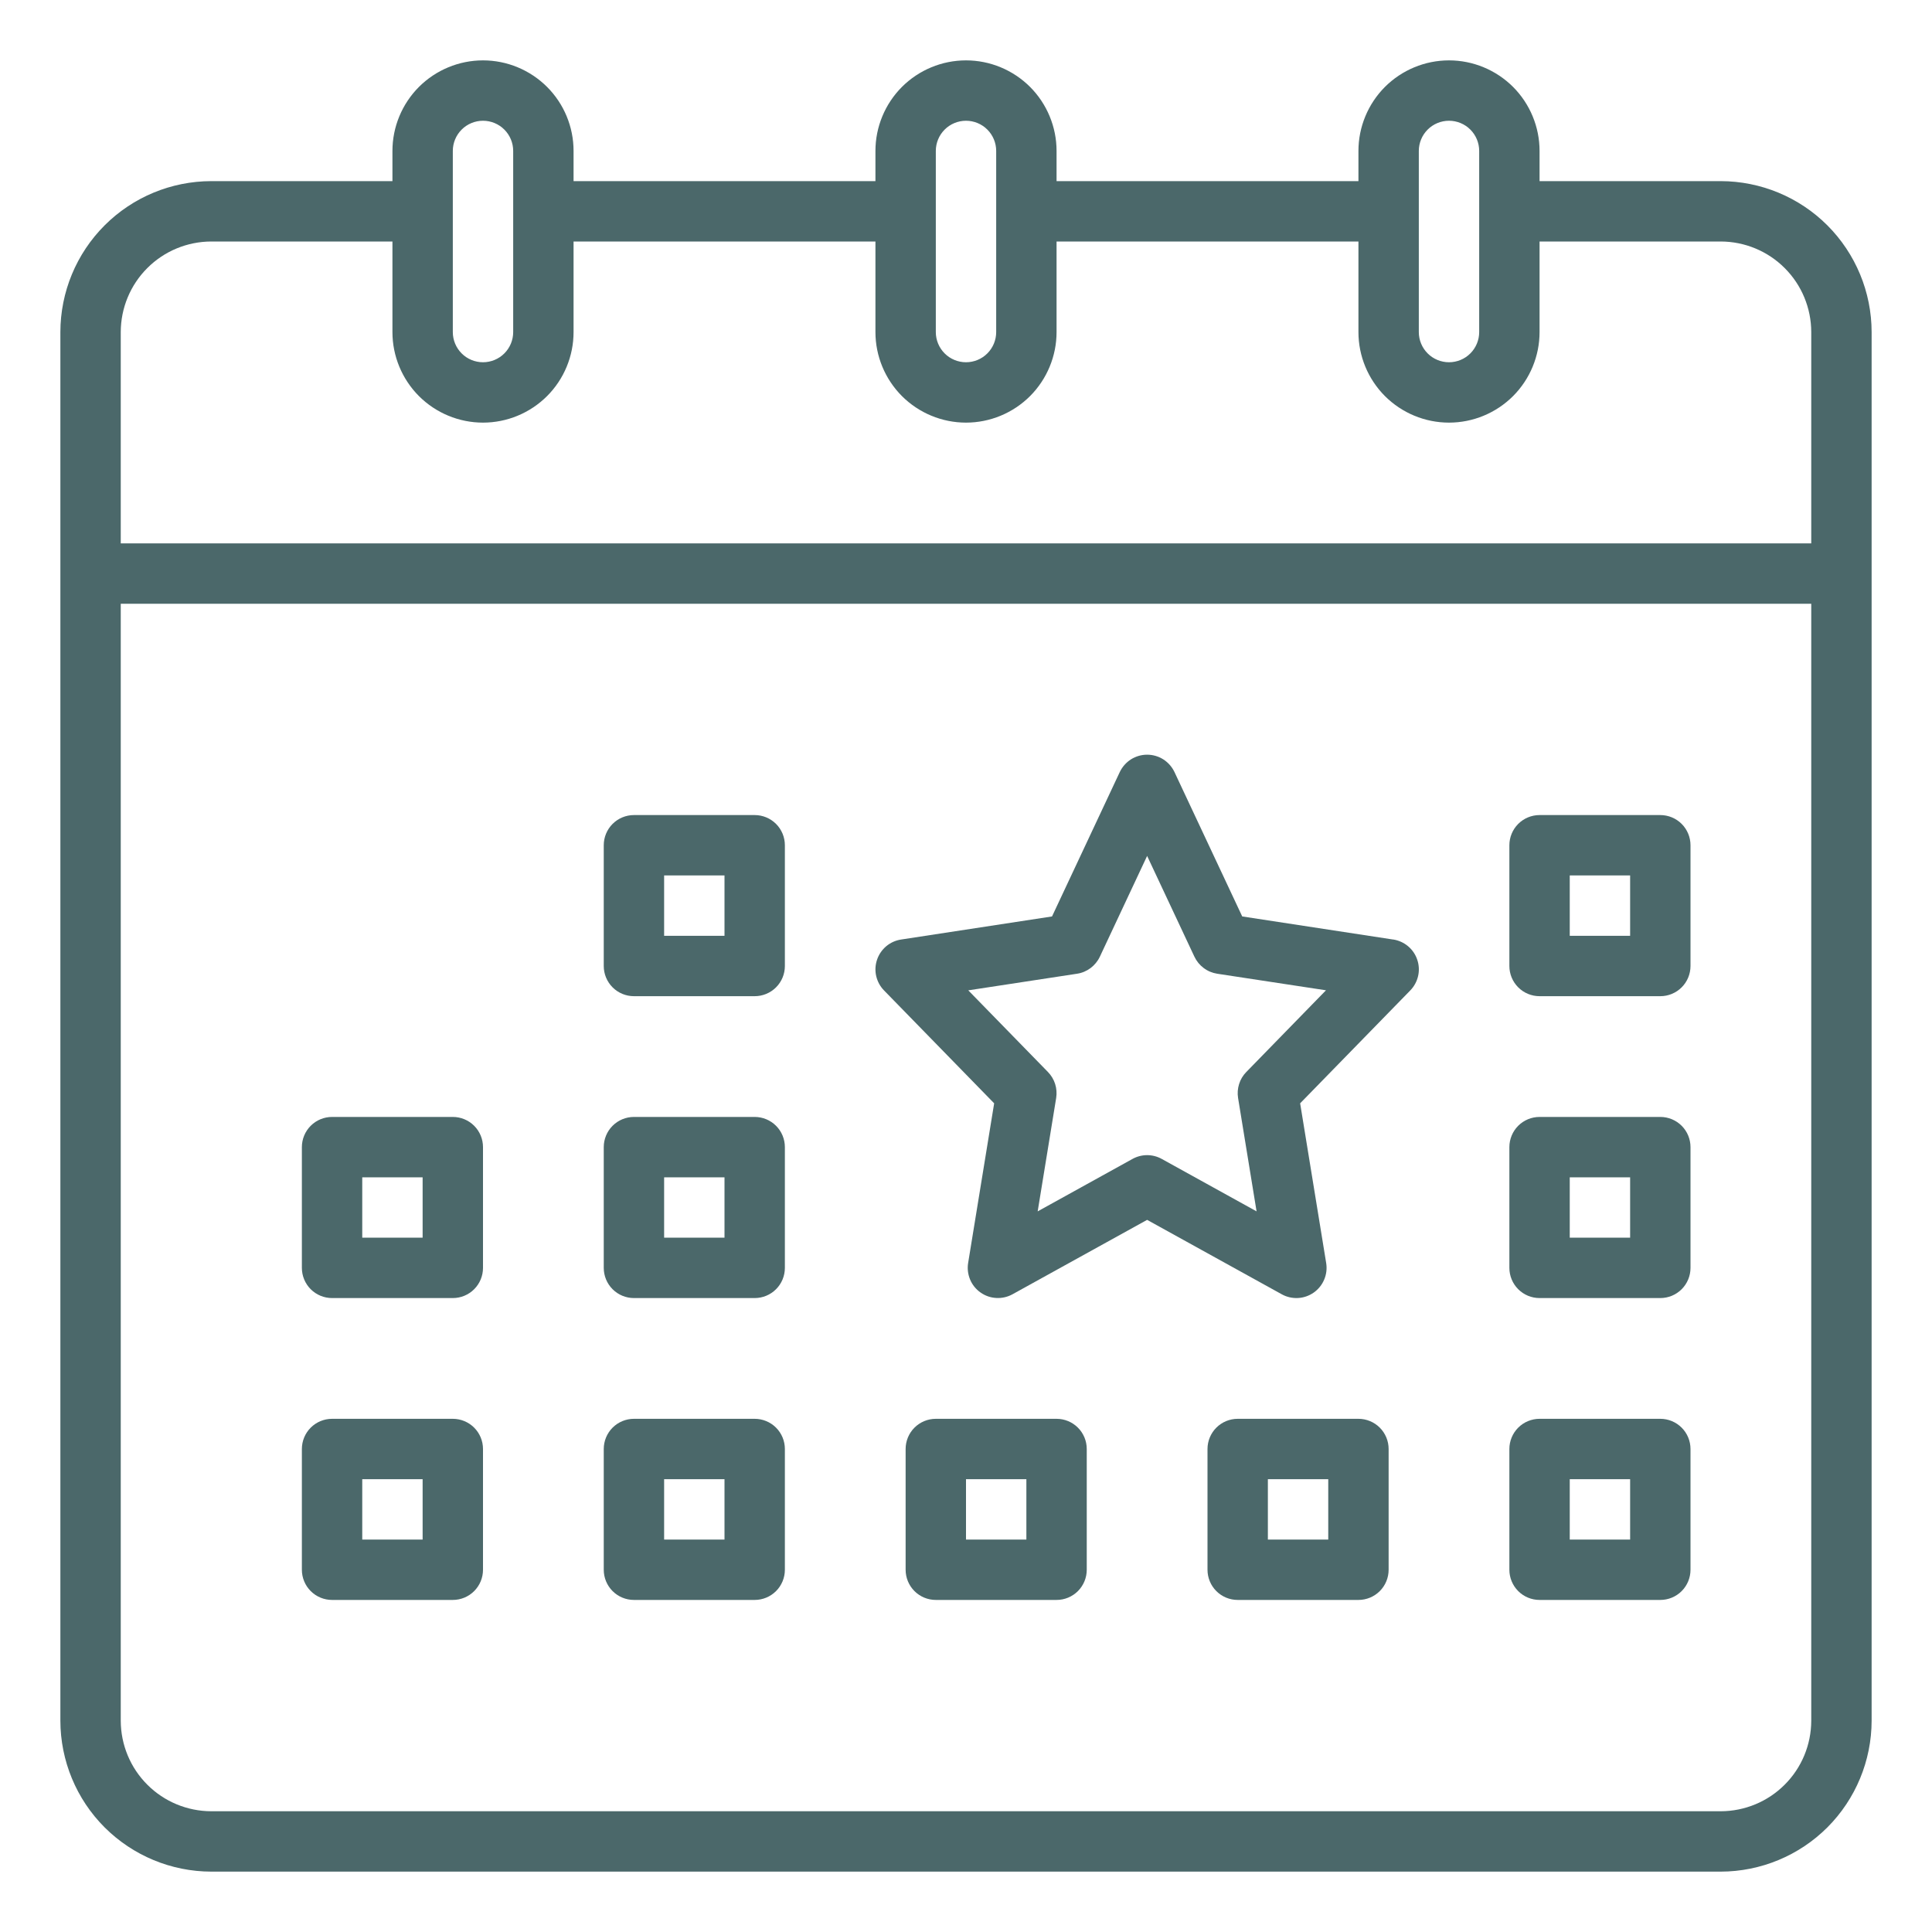 <svg width="40" height="40" viewBox="0 0 40 40" fill="none" xmlns="http://www.w3.org/2000/svg">
<path d="M35.625 3.75H31.875V3.125C31.875 2.628 31.677 2.151 31.326 1.799C30.974 1.448 30.497 1.25 30 1.25C29.503 1.25 29.026 1.448 28.674 1.799C28.323 2.151 28.125 2.628 28.125 3.125V3.75H21.875V3.125C21.875 2.628 21.677 2.151 21.326 1.799C20.974 1.448 20.497 1.25 20 1.25C19.503 1.25 19.026 1.448 18.674 1.799C18.323 2.151 18.125 2.628 18.125 3.125V3.75H11.875V3.125C11.875 2.628 11.678 2.151 11.326 1.799C10.974 1.448 10.497 1.25 10 1.25C9.503 1.25 9.026 1.448 8.674 1.799C8.323 2.151 8.125 2.628 8.125 3.125V3.75H4.375C3.546 3.751 2.752 4.08 2.166 4.666C1.58 5.252 1.251 6.046 1.25 6.875V35.625C1.251 36.453 1.58 37.248 2.166 37.834C2.752 38.419 3.546 38.749 4.375 38.75H35.625C36.453 38.749 37.248 38.419 37.834 37.834C38.419 37.248 38.749 36.453 38.75 35.625V6.875C38.749 6.046 38.419 5.252 37.834 4.666C37.248 4.08 36.453 3.751 35.625 3.75ZM29.375 3.125C29.375 2.959 29.441 2.8 29.558 2.683C29.675 2.566 29.834 2.5 30 2.5C30.166 2.5 30.325 2.566 30.442 2.683C30.559 2.8 30.625 2.959 30.625 3.125V6.875C30.625 7.041 30.559 7.2 30.442 7.317C30.325 7.434 30.166 7.5 30 7.5C29.834 7.5 29.675 7.434 29.558 7.317C29.441 7.2 29.375 7.041 29.375 6.875V3.125ZM19.375 3.125C19.375 2.959 19.441 2.8 19.558 2.683C19.675 2.566 19.834 2.5 20 2.5C20.166 2.5 20.325 2.566 20.442 2.683C20.559 2.8 20.625 2.959 20.625 3.125V6.875C20.625 7.041 20.559 7.2 20.442 7.317C20.325 7.434 20.166 7.5 20 7.5C19.834 7.5 19.675 7.434 19.558 7.317C19.441 7.2 19.375 7.041 19.375 6.875V3.125ZM9.375 3.125C9.375 2.959 9.441 2.8 9.558 2.683C9.675 2.566 9.834 2.5 10 2.5C10.166 2.5 10.325 2.566 10.442 2.683C10.559 2.8 10.625 2.959 10.625 3.125V6.875C10.625 7.041 10.559 7.2 10.442 7.317C10.325 7.434 10.166 7.5 10 7.5C9.834 7.5 9.675 7.434 9.558 7.317C9.441 7.2 9.375 7.041 9.375 6.875V3.125ZM4.375 5H8.125V6.875C8.125 7.372 8.323 7.849 8.674 8.201C9.026 8.552 9.503 8.75 10 8.75C10.497 8.75 10.974 8.552 11.326 8.201C11.678 7.849 11.875 7.372 11.875 6.875V5H18.125V6.875C18.125 7.372 18.323 7.849 18.674 8.201C19.026 8.552 19.503 8.75 20 8.75C20.497 8.75 20.974 8.552 21.326 8.201C21.677 7.849 21.875 7.372 21.875 6.875V5H28.125V6.875C28.125 7.372 28.323 7.849 28.674 8.201C29.026 8.552 29.503 8.75 30 8.75C30.497 8.75 30.974 8.552 31.326 8.201C31.677 7.849 31.875 7.372 31.875 6.875V5H35.625C36.122 5.001 36.599 5.198 36.95 5.55C37.302 5.901 37.499 6.378 37.5 6.875V11.25H2.5V6.875C2.501 6.378 2.698 5.901 3.05 5.55C3.401 5.198 3.878 5.001 4.375 5ZM35.625 37.5H4.375C3.878 37.499 3.401 37.302 3.05 36.95C2.698 36.599 2.501 36.122 2.5 35.625V12.5H37.5V35.625C37.499 36.122 37.302 36.599 36.95 36.95C36.599 37.302 36.122 37.499 35.625 37.5Z" fill="#4B686A"/>
<path d="M34.375 16.875H31.875C31.709 16.875 31.55 16.941 31.433 17.058C31.316 17.175 31.25 17.334 31.25 17.5V20C31.25 20.166 31.316 20.325 31.433 20.442C31.55 20.559 31.709 20.625 31.875 20.625H34.375C34.541 20.625 34.7 20.559 34.817 20.442C34.934 20.325 35 20.166 35 20V17.5C35 17.334 34.934 17.175 34.817 17.058C34.7 16.941 34.541 16.875 34.375 16.875ZM33.75 19.375H32.5V18.125H33.75V19.375Z" fill="#4B686A"/>
<path d="M21.875 29.375H19.375C19.209 29.375 19.05 29.441 18.933 29.558C18.816 29.675 18.75 29.834 18.75 30V32.5C18.75 32.666 18.816 32.825 18.933 32.942C19.05 33.059 19.209 33.125 19.375 33.125H21.875C22.041 33.125 22.2 33.059 22.317 32.942C22.434 32.825 22.5 32.666 22.5 32.5V30C22.5 29.834 22.434 29.675 22.317 29.558C22.2 29.441 22.041 29.375 21.875 29.375ZM21.25 31.875H20V30.625H21.25V31.875Z" fill="#4B686A"/>
<path d="M15.625 16.875H13.125C12.959 16.875 12.8 16.941 12.683 17.058C12.566 17.175 12.5 17.334 12.5 17.5V20C12.5 20.166 12.566 20.325 12.683 20.442C12.8 20.559 12.959 20.625 13.125 20.625H15.625C15.791 20.625 15.95 20.559 16.067 20.442C16.184 20.325 16.25 20.166 16.25 20V17.5C16.25 17.334 16.184 17.175 16.067 17.058C15.95 16.941 15.791 16.875 15.625 16.875ZM15 19.375H13.75V18.125H15V19.375Z" fill="#4B686A"/>
<path d="M9.375 23.125H6.875C6.709 23.125 6.55 23.191 6.433 23.308C6.316 23.425 6.25 23.584 6.25 23.75V26.25C6.25 26.416 6.316 26.575 6.433 26.692C6.55 26.809 6.709 26.875 6.875 26.875H9.375C9.541 26.875 9.7 26.809 9.817 26.692C9.934 26.575 10 26.416 10 26.25V23.75C10 23.584 9.934 23.425 9.817 23.308C9.7 23.191 9.541 23.125 9.375 23.125ZM8.75 25.625H7.5V24.375H8.75V25.625Z" fill="#4B686A"/>
<path d="M15.625 23.125H13.125C12.959 23.125 12.8 23.191 12.683 23.308C12.566 23.425 12.5 23.584 12.5 23.75V26.25C12.5 26.416 12.566 26.575 12.683 26.692C12.8 26.809 12.959 26.875 13.125 26.875H15.625C15.791 26.875 15.95 26.809 16.067 26.692C16.184 26.575 16.25 26.416 16.25 26.25V23.75C16.25 23.584 16.184 23.425 16.067 23.308C15.95 23.191 15.791 23.125 15.625 23.125ZM15 25.625H13.75V24.375H15V25.625Z" fill="#4B686A"/>
<path d="M9.375 29.375H6.875C6.709 29.375 6.55 29.441 6.433 29.558C6.316 29.675 6.25 29.834 6.25 30V32.5C6.25 32.666 6.316 32.825 6.433 32.942C6.55 33.059 6.709 33.125 6.875 33.125H9.375C9.541 33.125 9.7 33.059 9.817 32.942C9.934 32.825 10 32.666 10 32.5V30C10 29.834 9.934 29.675 9.817 29.558C9.7 29.441 9.541 29.375 9.375 29.375ZM8.75 31.875H7.5V30.625H8.75V31.875Z" fill="#4B686A"/>
<path d="M15.625 29.375H13.125C12.959 29.375 12.8 29.441 12.683 29.558C12.566 29.675 12.5 29.834 12.5 30V32.5C12.5 32.666 12.566 32.825 12.683 32.942C12.8 33.059 12.959 33.125 13.125 33.125H15.625C15.791 33.125 15.95 33.059 16.067 32.942C16.184 32.825 16.25 32.666 16.25 32.5V30C16.25 29.834 16.184 29.675 16.067 29.558C15.95 29.441 15.791 29.375 15.625 29.375ZM15 31.875H13.75V30.625H15V31.875Z" fill="#4B686A"/>
<path d="M28.844 19.452L25.719 18.974L24.316 15.984C24.265 15.877 24.185 15.786 24.085 15.722C23.985 15.659 23.869 15.625 23.75 15.625C23.631 15.625 23.515 15.659 23.415 15.722C23.315 15.786 23.235 15.877 23.184 15.984L21.781 18.974L18.656 19.452C18.543 19.469 18.436 19.517 18.348 19.591C18.26 19.666 18.194 19.762 18.158 19.871C18.121 19.98 18.115 20.097 18.141 20.209C18.167 20.322 18.223 20.424 18.303 20.506L20.583 22.843L20.044 26.15C20.025 26.265 20.04 26.384 20.085 26.492C20.13 26.6 20.205 26.693 20.301 26.76C20.397 26.828 20.509 26.867 20.626 26.873C20.743 26.88 20.86 26.853 20.962 26.797L23.75 25.256L26.538 26.797C26.64 26.854 26.757 26.88 26.874 26.874C26.991 26.868 27.104 26.828 27.2 26.761C27.296 26.693 27.371 26.6 27.416 26.492C27.462 26.384 27.476 26.265 27.457 26.149L26.918 22.843L29.198 20.506C29.278 20.424 29.334 20.321 29.36 20.209C29.386 20.097 29.38 19.98 29.343 19.871C29.307 19.762 29.241 19.665 29.153 19.591C29.065 19.517 28.958 19.469 28.845 19.451L28.844 19.452ZM25.803 22.195C25.734 22.265 25.683 22.35 25.654 22.444C25.625 22.537 25.617 22.636 25.633 22.732L26.016 25.08L24.052 23.994C23.96 23.943 23.856 23.916 23.75 23.916C23.644 23.916 23.54 23.943 23.448 23.994L21.484 25.08L21.867 22.732C21.882 22.636 21.875 22.537 21.846 22.444C21.816 22.35 21.765 22.265 21.697 22.195L20.047 20.504L22.299 20.16C22.401 20.145 22.497 20.104 22.579 20.043C22.661 19.981 22.727 19.901 22.771 19.808L23.75 17.721L24.729 19.807C24.773 19.9 24.839 19.981 24.921 20.042C25.003 20.104 25.099 20.144 25.201 20.16L27.453 20.503L25.803 22.195Z" fill="#4B686A"/>
<path d="M34.375 23.125H31.875C31.709 23.125 31.55 23.191 31.433 23.308C31.316 23.425 31.25 23.584 31.25 23.75V26.25C31.25 26.416 31.316 26.575 31.433 26.692C31.55 26.809 31.709 26.875 31.875 26.875H34.375C34.541 26.875 34.7 26.809 34.817 26.692C34.934 26.575 35 26.416 35 26.25V23.75C35 23.584 34.934 23.425 34.817 23.308C34.7 23.191 34.541 23.125 34.375 23.125ZM33.75 25.625H32.5V24.375H33.75V25.625Z" fill="#4B686A"/>
<path d="M34.375 29.375H31.875C31.709 29.375 31.55 29.441 31.433 29.558C31.316 29.675 31.25 29.834 31.25 30V32.5C31.25 32.666 31.316 32.825 31.433 32.942C31.55 33.059 31.709 33.125 31.875 33.125H34.375C34.541 33.125 34.7 33.059 34.817 32.942C34.934 32.825 35 32.666 35 32.5V30C35 29.834 34.934 29.675 34.817 29.558C34.7 29.441 34.541 29.375 34.375 29.375ZM33.75 31.875H32.5V30.625H33.75V31.875Z" fill="#4B686A"/>
<path d="M28.125 29.375H25.625C25.459 29.375 25.3 29.441 25.183 29.558C25.066 29.675 25 29.834 25 30V32.5C25 32.666 25.066 32.825 25.183 32.942C25.3 33.059 25.459 33.125 25.625 33.125H28.125C28.291 33.125 28.45 33.059 28.567 32.942C28.684 32.825 28.75 32.666 28.75 32.5V30C28.75 29.834 28.684 29.675 28.567 29.558C28.45 29.441 28.291 29.375 28.125 29.375ZM27.5 31.875H26.25V30.625H27.5V31.875Z" fill="#4B686A"/>
</svg>
